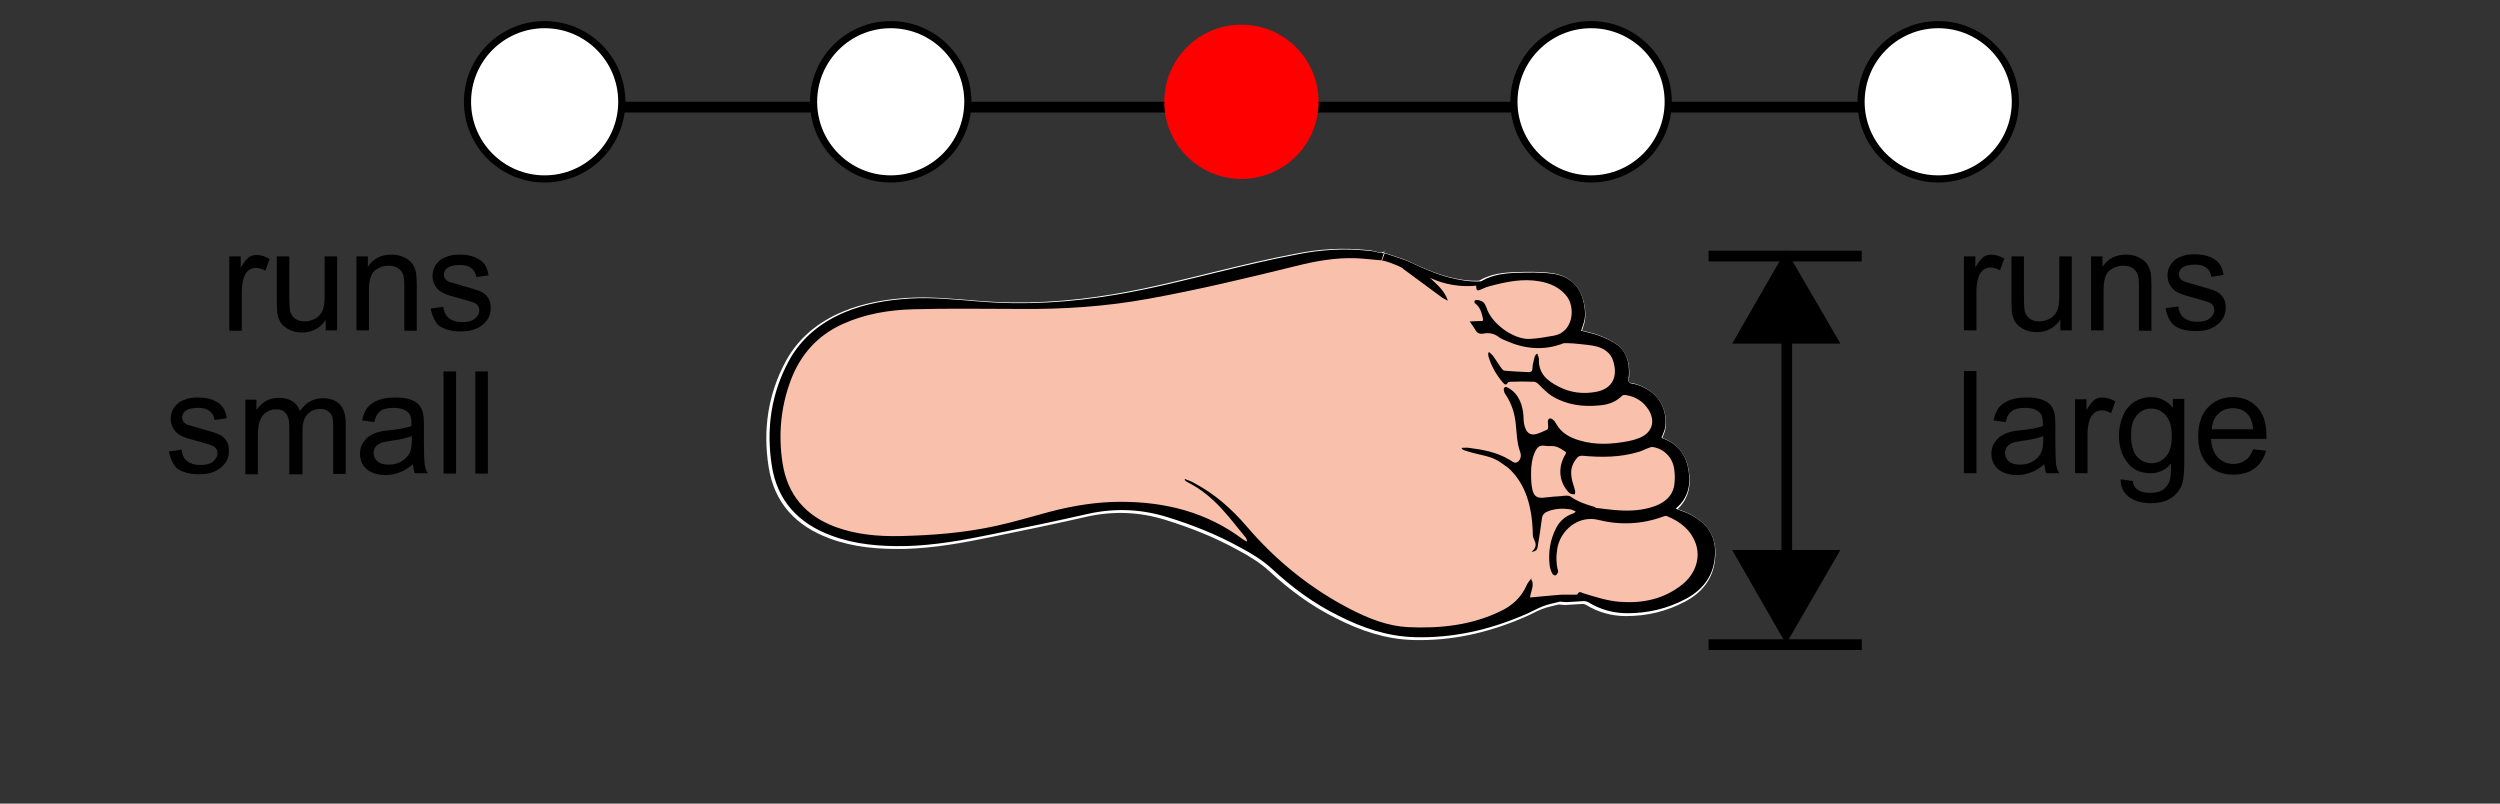 <?xml version="1.0" encoding="utf-8"?>
<!-- Generator: Adobe Illustrator 24.0.0, SVG Export Plug-In . SVG Version: 6.00 Build 0)  -->
<svg version="1.1" id="Ebene_1" xmlns="http://www.w3.org/2000/svg" xmlns:xlink="http://www.w3.org/1999/xlink" x="0px" y="0px"
	 viewBox="0 0 700 225" style="enable-background:new 0 0 700 225;" xml:space="preserve">
<rect x="0" y="0" width="700" height="225" fill="#333333" stroke="none"/>
<style type="text/css">
	.st0{fill:#F9C1AB;stroke:#FFFFFF;stroke-miterlimit:10;}
	.st1{fill:none;stroke:#000000;stroke-width:3;stroke-miterlimit:10;}
	.st2{fill:#FFFFFF;stroke:#000000;stroke-width:2;stroke-miterlimit:10;}
	.st3{fill:#FF0000;}
	.st4{stroke:#000000;stroke-width:3;stroke-miterlimit:10;}
</style>
<path class="st0" d="M387.3,71.2c1.1,0.4,6,1.9,7.1,2.5c3.6,1.7,7.2,3.3,11,4.3c2.7,0.7,5.5,1.2,8.3,1.1c0.3,0,0.7,0,0.9-0.2
	c3-1.7,6.3-2.1,9.6-2.2c3.2-0.1,6.5-0.2,9.8,0.2c5.3,0.6,8.4,3.8,9.2,9c0.2,1.2,0.3,2.5,0.1,3.7c-0.2,1.2-0.7,2.3-1,3.3
	c1.7,0.4,3.5,0.8,5.1,1.4c1.8,0.7,3.6,1.5,5.1,2.6c2.6,2,3.3,4.9,3.2,8.1c0,0.8-0.3,1.8,0,2.3c0.3,0.5,1.4,0.4,2.2,0.7
	c5.8,1.8,8.5,6.4,8,11.6c-0.1,1.1-0.7,2.2-1.1,3.3c4.1,1.4,6.7,4.2,7.5,8.6c0.8,4.2,0.2,8.1-3.5,11.2c0.6,0.2,1.1,0.5,1.6,0.6
	c2,0.7,3.9,1.7,5.6,3.1c3.2,2.7,4.2,6.3,3.7,10.4c-0.6,5.2-3.6,8.8-8.1,11.2c-5.1,2.7-10.5,4-16.3,4c-3.9,0-7.6-1-11-3.1
	c-0.4-0.2-0.8-0.3-1.2-0.3c-1.6,0.1-3.3,0.2-4.9,0.3c-0.4,0-0.8-0.1-1.3-0.1c-0.2,0-0.5-0.1-0.7,0c-1.6,0.4-3.2,0.7-4.7,1.3
	c-1.8,0.7-3.4,1.7-5.2,2.4c-9.8,4.2-19.9,6.5-30.6,6.2c-7.6-0.2-14.6-2.6-21.3-6c-6.9-3.4-13-7.9-18.6-13.1c-2.6-2.4-5.7-4.3-8.9-6
	c-6.5-3.6-13.3-6.3-20.4-8.5c-7.4-2.3-14.8-2.6-22.4-0.9c-8.7,2-17.5,3.8-26.3,5.6c-8.2,1.7-16.4,3.2-24.7,3.4
	c-7,0.1-13.9-0.4-20.6-2.9c-9.3-3.4-15.3-9.8-16.8-19.7c-1.6-10.2-0.2-20.1,4.8-29.3c3.5-6.4,9-10.8,15.7-13.6
	c5.8-2.4,11.8-3.4,18-3.8c6.5-0.4,13,0.3,19.4,0.8c12.9,1.1,25.8,0.3,38.6-1.9c9.6-1.6,19-4,28.4-6.3c7.4-1.8,14.9-3.6,22.4-5
	c6.5-1.3,13.1-1.7,19.7-1c0.3,0,0.7,0.1,1,0.1C384.8,70.8,386.9,71.5,387.3,71.2C387.1,72,387.1,72,387.3,71.2z"/>
<line class="st1" x1="152.5" y1="30" x2="526.3" y2="30"/>
<g>
	<path d="M64.2,92.6V71.8h3.2V75c0.8-1.5,1.6-2.4,2.2-2.9s1.4-0.7,2.3-0.7c1.2,0,2.4,0.4,3.6,1.1l-1.2,3.3c-0.9-0.5-1.7-0.8-2.6-0.8
		c-0.8,0-1.5,0.2-2.1,0.7c-0.6,0.5-1,1.1-1.3,1.9c-0.4,1.3-0.6,2.6-0.6,4.1v10.9H64.2z"/>
	<path d="M91.2,92.6v-3c-1.6,2.3-3.8,3.5-6.6,3.5c-1.2,0-2.4-0.2-3.4-0.7c-1.1-0.5-1.8-1.1-2.4-1.8c-0.5-0.7-0.9-1.6-1.1-2.6
		c-0.1-0.7-0.2-1.8-0.2-3.3V71.8H81v11.5c0,1.8,0.1,3.1,0.2,3.7c0.2,0.9,0.7,1.7,1.4,2.2c0.7,0.5,1.6,0.8,2.7,0.8s2-0.3,3-0.8
		c0.9-0.5,1.6-1.3,2-2.2c0.4-0.9,0.6-2.3,0.6-4.1V71.8h3.5v20.7H91.2z"/>
	<path d="M99.8,92.6V71.8h3.2v2.9c1.5-2.3,3.7-3.4,6.6-3.4c1.3,0,2.4,0.2,3.4,0.7c1,0.4,1.8,1,2.4,1.8c0.5,0.7,0.9,1.6,1.1,2.6
		c0.1,0.7,0.2,1.8,0.2,3.4v12.8h-3.5V79.9c0-1.4-0.1-2.5-0.4-3.2s-0.8-1.3-1.5-1.7c-0.7-0.4-1.5-0.6-2.5-0.6c-1.5,0-2.8,0.5-3.9,1.4
		c-1.1,1-1.6,2.8-1.6,5.4v11.3H99.8z"/>
	<path d="M120.6,86.4l3.5-0.5c0.2,1.4,0.7,2.5,1.6,3.2c0.9,0.7,2.1,1.1,3.7,1.1c1.6,0,2.8-0.3,3.6-1s1.2-1.4,1.2-2.3
		c0-0.8-0.3-1.4-1-1.9c-0.5-0.3-1.7-0.7-3.6-1.2c-2.6-0.7-4.4-1.2-5.4-1.7s-1.8-1.1-2.3-2c-0.5-0.8-0.8-1.8-0.8-2.8
		c0-0.9,0.2-1.8,0.6-2.6c0.4-0.8,1-1.4,1.7-2c0.5-0.4,1.3-0.7,2.2-1c0.9-0.3,2-0.4,3-0.4c1.6,0,3.1,0.2,4.3,0.7s2.1,1.1,2.7,1.9
		s1,1.9,1.2,3.2l-3.4,0.5c-0.2-1.1-0.6-1.9-1.4-2.5c-0.7-0.6-1.8-0.9-3.2-0.9c-1.6,0-2.8,0.3-3.5,0.8c-0.7,0.5-1,1.2-1,1.9
		c0,0.5,0.1,0.9,0.4,1.2c0.3,0.4,0.7,0.7,1.3,0.9c0.4,0.1,1.4,0.4,3.1,0.9c2.5,0.7,4.2,1.2,5.2,1.6c1,0.4,1.8,1,2.3,1.8
		c0.6,0.8,0.8,1.8,0.8,3c0,1.2-0.3,2.3-1,3.3s-1.7,1.8-3,2.4s-2.7,0.8-4.4,0.8c-2.7,0-4.7-0.6-6.2-1.7
		C121.9,90.2,121,88.6,120.6,86.4z"/>
	<path d="M47.3,126.4l3.5-0.5c0.2,1.4,0.7,2.5,1.6,3.2c0.9,0.7,2.1,1.1,3.7,1.1c1.6,0,2.8-0.3,3.6-1s1.2-1.4,1.2-2.3
		c0-0.8-0.3-1.4-1-1.9c-0.5-0.3-1.7-0.7-3.6-1.2c-2.6-0.7-4.4-1.2-5.4-1.7s-1.8-1.1-2.3-2c-0.5-0.8-0.8-1.8-0.8-2.8
		c0-0.9,0.2-1.8,0.6-2.6c0.4-0.8,1-1.4,1.7-2c0.5-0.4,1.3-0.7,2.2-1c0.9-0.3,2-0.4,3-0.4c1.6,0,3.1,0.2,4.3,0.7s2.1,1.1,2.7,1.9
		s1,1.9,1.2,3.2l-3.4,0.5c-0.2-1.1-0.6-1.9-1.4-2.5c-0.7-0.6-1.8-0.9-3.2-0.9c-1.6,0-2.8,0.3-3.5,0.8c-0.7,0.5-1,1.2-1,1.9
		c0,0.5,0.1,0.9,0.4,1.2c0.3,0.4,0.7,0.7,1.3,0.9c0.4,0.1,1.4,0.4,3.1,0.9c2.5,0.7,4.2,1.2,5.2,1.6c1,0.4,1.8,1,2.3,1.8
		c0.6,0.8,0.8,1.8,0.8,3c0,1.2-0.3,2.3-1,3.3s-1.7,1.8-3,2.4s-2.7,0.8-4.4,0.8c-2.7,0-4.7-0.6-6.2-1.7
		C48.6,130.2,47.7,128.6,47.3,126.4z"/>
	<path d="M68.7,132.6v-20.7h3.1v2.9c0.7-1,1.5-1.8,2.6-2.5c1.1-0.6,2.3-0.9,3.7-0.9c1.5,0,2.8,0.3,3.8,1c1,0.6,1.7,1.5,2.1,2.7
		c1.6-2.4,3.8-3.6,6.4-3.6c2.1,0,3.6,0.6,4.7,1.7c1.1,1.1,1.7,2.9,1.7,5.3v14.2h-3.5v-13.1c0-1.4-0.1-2.4-0.3-3
		c-0.2-0.6-0.6-1.1-1.2-1.5c-0.6-0.4-1.3-0.6-2.1-0.6c-1.5,0-2.7,0.5-3.6,1.5c-1,1-1.4,2.5-1.4,4.7v12.1H81v-13.5
		c0-1.6-0.3-2.7-0.9-3.5c-0.6-0.8-1.5-1.2-2.8-1.2c-1,0-1.9,0.3-2.7,0.8s-1.4,1.3-1.8,2.3c-0.4,1-0.6,2.4-0.6,4.3v10.8H68.7z"/>
	<path d="M115.6,130c-1.3,1.1-2.6,1.9-3.8,2.3c-1.2,0.5-2.5,0.7-3.9,0.7c-2.3,0-4-0.6-5.3-1.7c-1.2-1.1-1.8-2.5-1.8-4.3
		c0-1,0.2-1.9,0.7-2.8c0.5-0.8,1.1-1.5,1.8-2c0.7-0.5,1.6-0.9,2.5-1.2c0.7-0.2,1.7-0.4,3.1-0.5c2.8-0.3,4.9-0.7,6.3-1.2
		c0-0.5,0-0.8,0-0.9c0-1.4-0.3-2.4-1-3c-0.9-0.8-2.2-1.2-4-1.2c-1.7,0-2.9,0.3-3.7,0.9c-0.8,0.6-1.4,1.6-1.7,3.1l-3.4-0.5
		c0.3-1.5,0.8-2.7,1.5-3.6c0.7-0.9,1.8-1.6,3.1-2.1c1.4-0.5,2.9-0.7,4.7-0.7c1.8,0,3.2,0.2,4.3,0.6c1.1,0.4,1.9,0.9,2.4,1.6
		c0.5,0.6,0.9,1.4,1.1,2.4c0.1,0.6,0.2,1.7,0.2,3.2v4.7c0,3.3,0.1,5.3,0.2,6.2c0.1,0.9,0.4,1.7,0.9,2.5h-3.7
		C115.9,131.8,115.7,131,115.6,130z M115.3,122.1c-1.3,0.5-3.2,1-5.7,1.3c-1.4,0.2-2.5,0.4-3.1,0.7c-0.6,0.3-1.1,0.6-1.4,1.1
		c-0.3,0.5-0.5,1.1-0.5,1.7c0,0.9,0.4,1.7,1.1,2.3c0.7,0.6,1.7,0.9,3.1,0.9c1.4,0,2.6-0.3,3.6-0.9s1.8-1.4,2.3-2.4
		c0.4-0.8,0.6-2,0.6-3.5V122.1z"/>
	<path d="M124.2,132.6v-28.6h3.5v28.6H124.2z"/>
	<path d="M133.1,132.6v-28.6h3.5v28.6H133.1z"/>
</g>
<g>
	<path d="M549.9,92.5V71.8h3.2v3.1c0.8-1.5,1.6-2.4,2.2-2.9s1.4-0.7,2.3-0.7c1.2,0,2.4,0.4,3.6,1.1l-1.2,3.3
		c-0.9-0.5-1.7-0.8-2.6-0.8c-0.8,0-1.5,0.2-2.1,0.7c-0.6,0.5-1,1.1-1.3,1.9c-0.4,1.3-0.6,2.6-0.6,4.1v10.9H549.9z"/>
	<path d="M576.9,92.5v-3c-1.6,2.3-3.8,3.5-6.6,3.5c-1.2,0-2.4-0.2-3.4-0.7c-1.1-0.5-1.8-1.1-2.4-1.8c-0.5-0.7-0.9-1.6-1.1-2.6
		c-0.1-0.7-0.2-1.8-0.2-3.3V71.8h3.5v11.5c0,1.8,0.1,3.1,0.2,3.7c0.2,0.9,0.7,1.7,1.4,2.2c0.7,0.5,1.6,0.8,2.7,0.8s2-0.3,3-0.8
		c0.9-0.5,1.6-1.3,2-2.2c0.4-0.9,0.6-2.3,0.6-4.1V71.8h3.5v20.7H576.9z"/>
	<path d="M585.5,92.5V71.8h3.2v2.9c1.5-2.3,3.7-3.4,6.6-3.4c1.3,0,2.4,0.2,3.4,0.7c1,0.4,1.8,1,2.4,1.8c0.5,0.7,0.9,1.6,1.1,2.6
		c0.1,0.7,0.2,1.8,0.2,3.4v12.8h-3.5V79.9c0-1.4-0.1-2.5-0.4-3.2s-0.8-1.3-1.5-1.7c-0.7-0.4-1.5-0.6-2.5-0.6c-1.5,0-2.8,0.5-3.9,1.4
		c-1.1,0.9-1.6,2.8-1.6,5.4v11.3H585.5z"/>
	<path d="M606.4,86.3l3.5-0.5c0.2,1.4,0.7,2.5,1.6,3.2c0.9,0.7,2.1,1.1,3.7,1.1c1.6,0,2.8-0.3,3.6-1s1.2-1.4,1.2-2.3
		c0-0.8-0.3-1.4-1-1.9c-0.5-0.3-1.7-0.7-3.6-1.2c-2.6-0.7-4.4-1.2-5.4-1.7s-1.8-1.1-2.3-2c-0.5-0.8-0.8-1.8-0.8-2.8
		c0-0.9,0.2-1.8,0.6-2.6c0.4-0.8,1-1.4,1.7-2c0.5-0.4,1.3-0.7,2.2-1c0.9-0.3,2-0.4,3-0.4c1.6,0,3.1,0.2,4.3,0.7s2.1,1.1,2.7,1.9
		s1,1.9,1.2,3.2l-3.4,0.5c-0.2-1.1-0.6-1.9-1.4-2.5c-0.7-0.6-1.8-0.9-3.2-0.9c-1.6,0-2.8,0.3-3.5,0.8c-0.7,0.5-1,1.2-1,1.9
		c0,0.5,0.1,0.9,0.4,1.2c0.3,0.4,0.7,0.7,1.3,0.9c0.4,0.1,1.4,0.4,3.1,0.9c2.5,0.7,4.2,1.2,5.2,1.6c1,0.4,1.8,1,2.3,1.8
		c0.6,0.8,0.8,1.8,0.8,3c0,1.2-0.3,2.3-1,3.3s-1.7,1.8-3,2.4s-2.7,0.8-4.4,0.8c-2.7,0-4.8-0.6-6.2-1.7
		C607.7,90.2,606.7,88.5,606.4,86.3z"/>
	<path d="M549.9,132.5v-28.6h3.5v28.6H549.9z"/>
	<path d="M572.4,130c-1.3,1.1-2.6,1.9-3.8,2.3c-1.2,0.5-2.5,0.7-3.9,0.7c-2.3,0-4-0.6-5.3-1.7c-1.2-1.1-1.8-2.5-1.8-4.3
		c0-1,0.2-1.9,0.7-2.8c0.5-0.8,1.1-1.5,1.8-2c0.7-0.5,1.6-0.9,2.5-1.2c0.7-0.2,1.7-0.4,3.1-0.5c2.8-0.3,4.9-0.7,6.3-1.2
		c0-0.5,0-0.8,0-0.9c0-1.4-0.3-2.4-1-3c-0.9-0.8-2.2-1.2-4-1.2c-1.7,0-2.9,0.3-3.7,0.9c-0.8,0.6-1.4,1.6-1.7,3.1l-3.4-0.5
		c0.3-1.5,0.8-2.7,1.5-3.6c0.7-0.9,1.8-1.6,3.1-2.1c1.4-0.5,2.9-0.7,4.7-0.7c1.8,0,3.2,0.2,4.3,0.6c1.1,0.4,1.9,0.9,2.4,1.6
		c0.5,0.6,0.9,1.4,1.1,2.4c0.1,0.6,0.2,1.7,0.2,3.2v4.7c0,3.3,0.1,5.3,0.2,6.2c0.1,0.9,0.4,1.7,0.9,2.5h-3.7
		C572.7,131.8,572.5,130.9,572.4,130z M572.1,122.1c-1.3,0.5-3.2,1-5.7,1.3c-1.4,0.2-2.5,0.4-3.1,0.7c-0.6,0.3-1.1,0.6-1.4,1.1
		c-0.3,0.5-0.5,1.1-0.5,1.7c0,0.9,0.4,1.7,1.1,2.3c0.7,0.6,1.7,0.9,3.1,0.9c1.4,0,2.6-0.3,3.6-0.9s1.8-1.4,2.3-2.4
		c0.4-0.8,0.6-2,0.6-3.5V122.1z"/>
	<path d="M581,132.5v-20.7h3.2v3.1c0.8-1.5,1.6-2.4,2.2-2.9s1.4-0.7,2.3-0.7c1.2,0,2.4,0.4,3.6,1.1l-1.2,3.3
		c-0.9-0.5-1.7-0.8-2.6-0.8c-0.8,0-1.5,0.2-2.1,0.7c-0.6,0.5-1,1.1-1.3,1.9c-0.4,1.3-0.6,2.6-0.6,4.1v10.9H581z"/>
	<path d="M593.8,134.2l3.4,0.5c0.1,1.1,0.5,1.8,1.2,2.3c0.9,0.7,2.1,1,3.6,1c1.6,0,2.9-0.3,3.8-1c0.9-0.7,1.5-1.6,1.8-2.7
		c0.2-0.7,0.3-2.2,0.3-4.5c-1.5,1.8-3.5,2.7-5.7,2.7c-2.9,0-5.1-1-6.6-3.1c-1.6-2.1-2.3-4.5-2.3-7.4c0-2,0.4-3.8,1.1-5.5
		c0.7-1.7,1.8-3,3.1-3.9c1.4-0.9,3-1.4,4.8-1.4c2.4,0,4.5,1,6.1,3v-2.5h3.2v17.9c0,3.2-0.3,5.5-1,6.9c-0.7,1.3-1.7,2.4-3.1,3.2
		s-3.2,1.2-5.3,1.2c-2.5,0-4.5-0.6-6-1.7S593.7,136.5,593.8,134.2z M596.7,121.8c0,2.7,0.5,4.7,1.6,6c1.1,1.2,2.4,1.9,4.1,1.9
		c1.6,0,3-0.6,4.1-1.9c1.1-1.2,1.6-3.2,1.6-5.8c0-2.5-0.6-4.5-1.7-5.7c-1.1-1.3-2.5-1.9-4.1-1.9c-1.6,0-2.9,0.6-4,1.9
		S596.7,119.3,596.7,121.8z"/>
	<path d="M630.9,125.8l3.6,0.4c-0.6,2.1-1.6,3.8-3.2,4.9c-1.5,1.2-3.5,1.8-5.9,1.8c-3,0-5.4-0.9-7.2-2.8s-2.7-4.5-2.7-7.9
		c0-3.5,0.9-6.2,2.7-8.1s4.1-2.9,7-2.9c2.8,0,5,0.9,6.8,2.8s2.6,4.5,2.6,8c0,0.2,0,0.5,0,0.9h-15.5c0.1,2.3,0.8,4,1.9,5.2
		c1.2,1.2,2.6,1.8,4.3,1.8c1.3,0,2.4-0.3,3.3-1C629.6,128.4,630.3,127.3,630.9,125.8z M619.3,120.2h11.6c-0.2-1.7-0.6-3.1-1.3-3.9
		c-1.1-1.4-2.6-2-4.4-2c-1.6,0-3,0.5-4.1,1.6C620,116.9,619.4,118.4,619.3,120.2z"/>
</g>
<circle class="st2" cx="152.5" cy="28.5" r="21.6"/>
<circle class="st2" cx="249.4" cy="28.5" r="21.6"/>
<circle class="st3" cx="347.6" cy="28.5" r="21.6"/>
<circle class="st2" cx="445.5" cy="28.5" r="21.6"/>
<circle class="st2" cx="542.7" cy="28.5" r="21.6"/>
<path d="M429,162.6c0.5,1.6-0.4,3.1-0.6,4.7c1.2-0.1,8.3-0.8,8.9-0.8c1.3,0,2.5,0,3.8,0c0.2,0,0.6,0,0.6-0.1c0.4-1,1.1-0.5,1.6-0.3
	c3.3,1,6.6,2.1,10.1,2.4c6.5,0.5,12.5-0.7,17.7-4.9c3.7-3,5.1-7.5,3.7-11.4c-1.4-3.9-4.4-6.2-8.1-7.7c-0.3-0.1-0.6,0-0.9,0.1
	c-5.9,2.2-12.1,2.5-18.1,1c-5.8-1.5-11,3-11.7,8.3c-0.3,1.9-0.3,3.8,0.2,5.7c0.1,0.2,0.1,0.5,0,0.7c-0.1,0.3-0.4,0.7-0.6,0.8
	c-0.3,0.1-0.8-0.2-0.9-0.4c-0.4-0.7-0.7-1.6-0.8-2.4c-0.4-3.6,0.1-7.1,1.8-10.4c1-2,2.6-3.4,4.7-4.1c0.3-0.1,0.5-0.2,0.8-0.6
	c-0.5-0.2-1-0.5-1.6-0.6c-2-0.3-4.1-0.2-6,0.5c-1.1,0.4-1.8,1-1.9,2.3c-0.3,2.5-0.7,4.9-1.1,7.4c-0.2,1.3-0.3,1.3-1.7,1.8
	c0.1-0.2,0.2-0.3,0.3-0.4c0.9-0.9,1-1.9,0.4-3c-0.2-0.4-0.4-0.9-0.4-1.4c-0.1-4.2-0.6-8.3-2.2-12.1c-1.1-2.6-2.6-4.8-4.7-6.7
	c-0.4-0.3-2-1.4-2.4-1.7c-1.7-1.1-3.6-1.6-5.5-2c-1.4-0.3-2.7-0.7-4.1-1.1c-0.3-0.1-0.7-0.3-1-0.5c0-0.1,0-0.2,0-0.3
	c0.7,0,1.3-0.1,2,0c3.9,0.5,7.8,1.2,11.3,3.3c0.8,0.4,1.5,1.3,2.4,0.6c0.9-0.7,1-1.9,0.6-2.9c-0.9-2.5-0.9-5.2-1.2-7.8
	c-0.3-2.8-1.1-5.5-2.7-7.9c-0.3-0.4-0.5-0.8-0.6-1.3c-0.2-0.8,0.3-1.3,1-0.9c0.8,0.4,1.6,1,2.2,1.7c1.6,1.9,2.2,4.3,2.3,6.8
	c0,0.9,0.1,1.8,0.4,2.6c0.5,1.7,1.6,2.4,3.3,1.9c1-0.3,2-0.8,2.9-1.2c0.2-0.1,0.3-0.5,0.3-0.7c0-0.5-0.1-1.1-0.1-1.6
	c0.1-0.9,0.7-1.1,1.4-0.5c0.4,0.3,0.7,0.7,0.9,1.1c1.4,2.6,3.8,3.9,6.5,4.7c4.6,1.4,9.2,1.1,13.9,0.2c1-0.2,2-0.5,3-0.9
	c3.4-1.4,4.5-4.5,2.6-7.7c-1.5-2.5-3.8-3.9-6.6-4.3c-0.3,0-0.7,0-0.9,0.2c-1.7,1.7-3.8,2.5-6.2,2.7c-4.8,0.5-9.4-0.1-13.6-2.7
	c-1.4-0.9-2.5-2.2-3.7-3.3c-0.3-0.3-0.8-0.6-1.1-0.6c-2.3-0.1-4.5-0.1-6.8,0c-0.2,0-0.5,0.1-0.6,0.2c-0.4,0.9-0.9,0.6-1.4,0
	c-1.8-2.1-3.2-4.5-4-7.2c-0.1-0.3-0.1-0.7-0.1-1.1c0.1-0.1,0.2-0.1,0.3-0.2c0.5,0.5,1,0.9,1.3,1.4c0.7,1,1.4,2.1,2.1,3.1
	c0.2,0.3,0.6,0.7,0.9,0.7c2.2,0.2,4.4,0.3,6.7,0.4c0.8,0,1.1-0.3,1.1-1.2c0-1,0.4-2.1,0.6-3.1c0.1-0.3,0.3-0.5,0.5-0.8
	c0.1,0,0.2,0,0.3,0c0.1,0.5,0.4,1,0.4,1.4c-0.2,4.1,2.4,6.2,5.6,7.8c3.3,1.7,6.9,2.1,10.5,1.4c4.7-0.9,6-4.5,4.7-8.6
	c-0.7-2.3-2.5-3.5-4.7-4.1c-1.6-0.4-3.3-0.5-5-0.7c-1-0.1-1.9-0.2-2.9-0.2c-0.6,0-1.3-0.1-1.8,0.2c-5.2,1.9-10.4,1.4-15.4-0.8
	c-0.7-0.3-1.6-0.6-2.2-1.1c-1.3-1-2.7-1.3-4.3-1c-1.1,0.2-1.9-0.1-2.4-1.2c-0.4-0.7-0.9-1.3-1.5-2.2c1,0,1.8-0.1,2.7-0.1
	c1.2,0,1.2,0,0.9-1.2c-0.3-1.4-0.8-2.8-2-3.7c-0.5-0.4-0.3-1,0.3-1c0.6,0,1.4,0.2,1.9,0.6c0.4,0.3,0.7,1,0.9,1.5
	c1.3,4.4,7.5,9,12.1,8.8c2.2-0.1,4.5-0.5,6.7-0.9c5.6-0.9,6.3-8.2,3.4-11.4c-1.9-2.2-4.4-3.3-7.2-3.8c-4.8-0.9-9.4,0.1-14,1.3
	c-0.8,0.2-1.6,0.5-2.4,0.9c-1.2,0.5-1.4,0.5-1.5-1c-4.5,0.4-8.8-0.3-12.9-2.2c2,1.9,4.1,3.6,5,6.4c-0.5-0.3-1-0.5-1.5-0.8
	c-3.2-2.3-6.3-4.7-9.5-7c-0.5-0.4-1-0.7-1.5-1.1c0.3-0.3-5.3-2.5-5.9-2.3c0.2-0.9,0.5-1.3,0.7-2.1c1.1,0.4,6,1.9,7.1,2.5
	c3.6,1.7,7.2,3.3,11,4.3c2.7,0.7,5.5,1.2,8.3,1.1c0.3,0,0.7,0,0.9-0.2c3-1.7,6.3-2.1,9.6-2.2c3.2-0.1,6.5-0.2,9.8,0.2
	c5.3,0.6,8.4,3.8,9.2,9c0.2,1.2,0.3,2.5,0.1,3.7c-0.2,1.2-0.7,2.3-1,3.3c1.7,0.4,3.5,0.8,5.1,1.4c1.8,0.7,3.6,1.5,5.1,2.6
	c2.6,2,3.3,4.9,3.2,8.1c0,0.8-0.3,1.8,0,2.3c0.3,0.5,1.4,0.4,2.2,0.7c5.8,1.8,8.5,6.4,8,11.6c-0.1,1.1-0.7,2.2-1.1,3.3
	c4.1,1.4,6.7,4.2,7.5,8.6c0.8,4.2,0.2,8.1-3.5,11.2c0.6,0.2,1.1,0.5,1.6,0.6c2,0.7,3.9,1.7,5.6,3.1c3.2,2.7,4.2,6.3,3.7,10.4
	c-0.6,5.2-3.6,8.8-8.1,11.2c-5.1,2.7-10.5,4-16.3,4c-3.9,0-7.6-1-11-3.1c-0.4-0.2-0.8-0.3-1.2-0.3c-1.6,0.1-3.3,0.2-4.9,0.3
	c-0.4,0-0.8-0.1-1.3-0.1c-0.2,0-0.5-0.1-0.7,0c-1.6,0.4-3.2,0.7-4.7,1.3c-1.8,0.7-3.4,1.7-5.2,2.4c-9.8,4.2-19.9,6.5-30.6,6.2
	c-7.6-0.2-14.6-2.6-21.3-6c-6.9-3.4-13-7.9-18.6-13.1c-2.6-2.4-5.7-4.3-8.9-6c-6.5-3.6-13.3-6.3-20.4-8.5
	c-7.4-2.3-14.8-2.6-22.4-0.9c-8.7,2-17.5,3.8-26.3,5.6c-8.2,1.7-16.4,3.2-24.7,3.4c-7,0.1-13.9-0.4-20.6-2.9
	c-9.3-3.4-15.3-9.8-16.8-19.7c-1.6-10.2-0.2-20.1,4.8-29.3c3.5-6.4,9-10.8,15.7-13.6c5.8-2.4,11.8-3.4,18-3.8
	c6.5-0.4,13,0.3,19.4,0.8c12.9,1.1,25.8,0.3,38.6-1.9c9.6-1.6,19-4,28.4-6.3c7.4-1.8,14.9-3.6,22.4-5c6.5-1.3,13.1-1.7,19.7-1
	c0.3,0,0.7,0.1,1,0.1c0.9,0.1,2.9,0.8,3.4,0.5c-0.3,0.8-0.5,1.5-0.7,2.1c-2.4-0.2-4.8-0.5-7.2-0.6c-5.7-0.2-11.3,0.8-16.8,2.2
	c-13.8,3.4-27.6,6.7-41.5,9.2c-11.6,2.1-23.4,2.9-35.2,2.8c-10.2,0-20.4-0.2-30.6,0.1c-6.7,0.2-13.3,1.3-19.5,4.1
	c-7.1,3.2-11.9,8.6-14.6,15.8c-2.8,7.5-3.5,15.2-2.3,23.1c1.4,9,6.5,14.9,15,18c5.8,2.1,11.8,2.6,17.8,2.5
	c9.1-0.2,18.2-0.9,27.2-2.9c5-1.1,9.9-2.6,14.8-3.9c6.5-1.7,13.1-2.8,19.9-2.8c12.5,0,24.1,2.9,34.2,10.5c0.3,0.2,0.7,0.4,1,0.6
	c0.1,0,0.1-0.1,0.2-0.1c-0.1-0.3-0.2-0.7-0.4-1c-2.2-2.6-4.2-5.3-6.5-7.8c-2.8-3.1-6-5.8-9.8-7.7c-0.3-0.1-0.5-0.4-0.8-0.6
	c0-0.1,0.1-0.2,0.1-0.3c0.8,0.4,1.7,0.6,2.5,1.1c5.7,3,10.5,7.2,14.7,12.1c8.2,9.6,17.9,17.5,29.2,23.3c5.1,2.6,10.3,4.7,16.1,5
	c8.9,0.4,17.7-0.5,25.9-4.5c3.2-1.5,5.7-3.8,7.2-7.1c0.3-0.8,0.9-1.4,1.4-2.1C428.7,162.5,428.8,162.5,429,162.6z M446.7,142
	c0,0.1,0,0.2,0,0.2c2.2,0.2,4.5,0.6,6.7,0.7c3.3,0.2,6.5,0,9.7-1.1c2.9-1,5.2-2.8,5.7-6c0.2-1.4,0.2-2.9,0-4.3
	c-0.4-3.3-2.7-5.7-5.8-6.3c-0.4-0.1-0.9,0-1.3,0.2c-0.9,0.3-1.8,0.8-2.8,1.1c-5.2,1.6-10.6,1.6-15.9,1.1c-0.4,0-0.9,0.1-1.2,0.4
	c-1.5,1.5-2.1,3.4-1.8,5.4c0.1,1.3,0.7,2.6,1,3.9c0.1,0.3,0,0.7,0,1.1c-0.4,0-0.7,0-1.1-0.1c-0.3-0.1-0.5-0.3-0.7-0.5
	c-1.1-1.1-1.7-2.4-2.1-3.8c-0.5-2.3-0.1-4.5,1.1-6.6c0.2-0.3,0.5-0.7,0-1c-1.2-0.8-2.3-1.6-3.9-1.5c-0.6,0-1.3,0-1.9-0.1
	c-1.3-0.2-2,0.5-2.5,1.5c-0.9,1.9-1.2,4-1.2,6c0,1.6,0,3.3,0.4,4.9c0.4,1.9,1.6,2.4,3.5,2.1c1.5-0.2,3.1-0.3,4.7-0.4
	c0.2,0,0.4-0.1,0.6-0.1c0.6,0,1.4-0.1,1.8,0.2C441.8,140.5,444.2,141.3,446.7,142z"/>
<line class="st1" x1="500.3" y1="163.4" x2="500.3" y2="77.8"/>
<polygon class="st4" points="487.6,155.5 500.1,177.3 512.7,155.5 "/>
<polygon class="st4" points="512.7,94.7 500.1,73 487.6,94.7 "/>
<line class="st1" x1="478.4" y1="180.5" x2="521.3" y2="180.5"/>
<line class="st1" x1="478.4" y1="71.7" x2="521.3" y2="71.7"/>
</svg>
